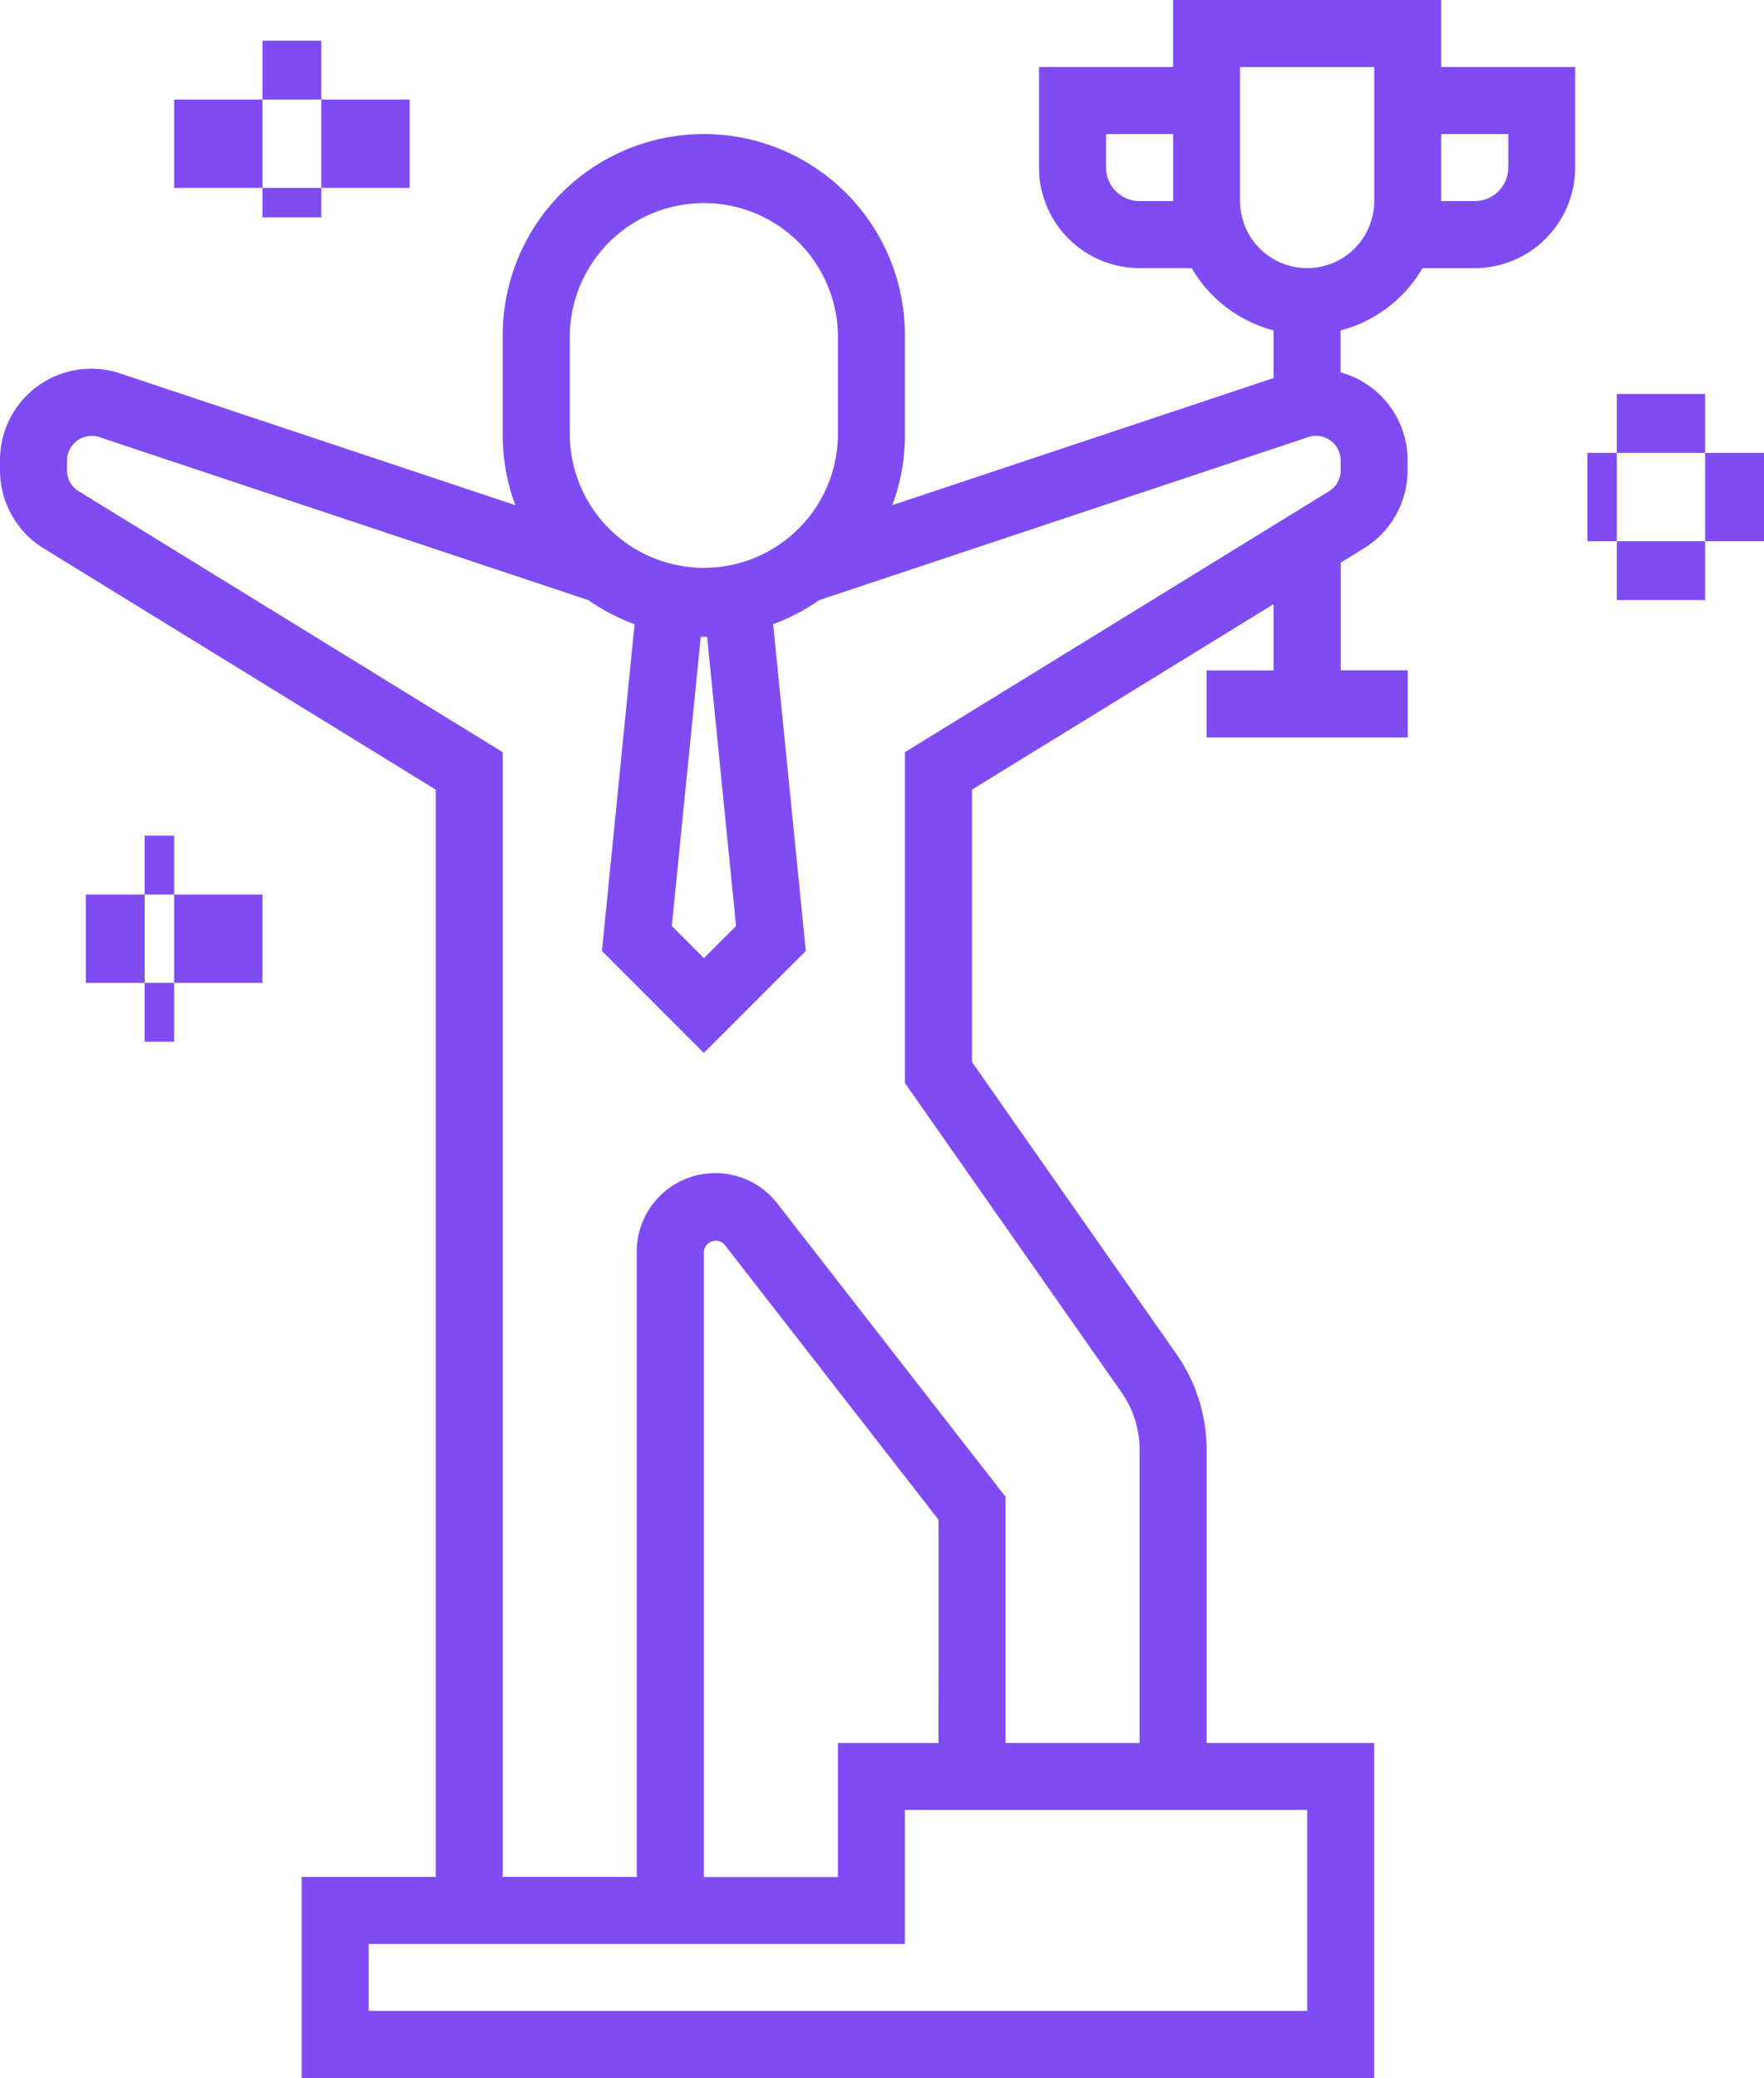 <svg xmlns="http://www.w3.org/2000/svg" width="59.914" height="70.58" viewBox="0 0 59.914 70.58"><g transform="translate(0)"><g transform="translate(0 0)"><path d="M58.5,3.277H53.951V1H44.843V3.277H40.29V6.692a3.419,3.419,0,0,0,3.415,3.415h1.771a4.545,4.545,0,0,0,2.782,2.115V13.84l-12.95,4.317a6.782,6.782,0,0,0,.428-2.358V12.384a6.83,6.83,0,0,0-13.661,0V15.8a6.782,6.782,0,0,0,.428,2.358L9.078,13.682A3.1,3.1,0,0,0,5,16.62v.362a3.116,3.116,0,0,0,1.474,2.638l13.325,8.2v36.93H15.245v6.83H51.674V60.2H45.982V50.248a5.656,5.656,0,0,0-1.029-3.264l-6.94-9.914V27.819l10.245-6.3v2.253H45.982v2.277h6.83V23.768H50.535V20.112l.8-.494a3.114,3.114,0,0,0,1.474-2.636V16.62a3.092,3.092,0,0,0-2.277-2.972V12.223a4.548,4.548,0,0,0,2.782-2.115h1.771A3.419,3.419,0,0,0,58.5,6.693ZM43.705,7.83a1.14,1.14,0,0,1-1.138-1.138V5.554h2.277V7.83ZM24.353,12.384a4.554,4.554,0,0,1,9.107,0V15.8a4.554,4.554,0,0,1-9.107,0ZM30,32.451l-1.091,1.091-1.091-1.091.984-9.828c.035,0,.071.006.107.006s.072,0,.107-.006ZM49.4,69.3H17.522V67.026H35.736V62.473H49.4ZM36.875,60.2H33.46v4.554H28.906V43.511a.405.405,0,0,1,.7-.24l7.27,9.347ZM50.535,16.982a.825.825,0,0,1-.39.7L35.736,26.546v11.24l7.352,10.5a3.406,3.406,0,0,1,.617,1.959V60.2H39.152V51.837L31.4,41.874a2.667,2.667,0,0,0-4.773,1.637V64.749H22.076v-38.2L7.667,17.68a.823.823,0,0,1-.39-.7V16.62a.839.839,0,0,1,1.08-.779l16.631,5.544a6.781,6.781,0,0,0,1.565.817L25.444,33.3l3.462,3.463L32.369,33.3,31.26,22.2a6.849,6.849,0,0,0,1.565-.817l16.631-5.544a.838.838,0,0,1,1.079.779ZM51.674,7.83a2.277,2.277,0,0,1-4.554,0V3.277h4.554Zm4.554-1.138A1.14,1.14,0,0,1,55.089,7.83H53.951V5.554h2.277Z" transform="translate(-5 -1)" fill="#7f4cf4"/><rect width="3" height="2" transform="translate(54.914 13.382)" fill="#7f4cf4"/><rect width="1" height="3" transform="translate(53.914 15.382)" fill="#7f4cf4"/><rect width="3" height="2" transform="translate(54.914 18.382)" fill="#7f4cf4"/><rect width="2" height="3" transform="translate(57.914 15.382)" fill="#7f4cf4"/><rect width="1" height="2" transform="translate(4.914 28.382)" fill="#7f4cf4"/><rect width="2" height="3" transform="translate(2.914 30.382)" fill="#7f4cf4"/><rect width="1" height="2" transform="translate(4.914 33.382)" fill="#7f4cf4"/><rect width="3" height="3" transform="translate(5.914 30.382)" fill="#7f4cf4"/><rect width="2" height="2" transform="translate(8.914 1.382)" fill="#7f4cf4"/><rect width="3" height="3" transform="translate(5.914 3.382)" fill="#7f4cf4"/><rect width="2" height="1" transform="translate(8.914 6.382)" fill="#7f4cf4"/><rect width="3" height="3" transform="translate(10.914 3.382)" fill="#7f4cf4"/></g></g></svg>